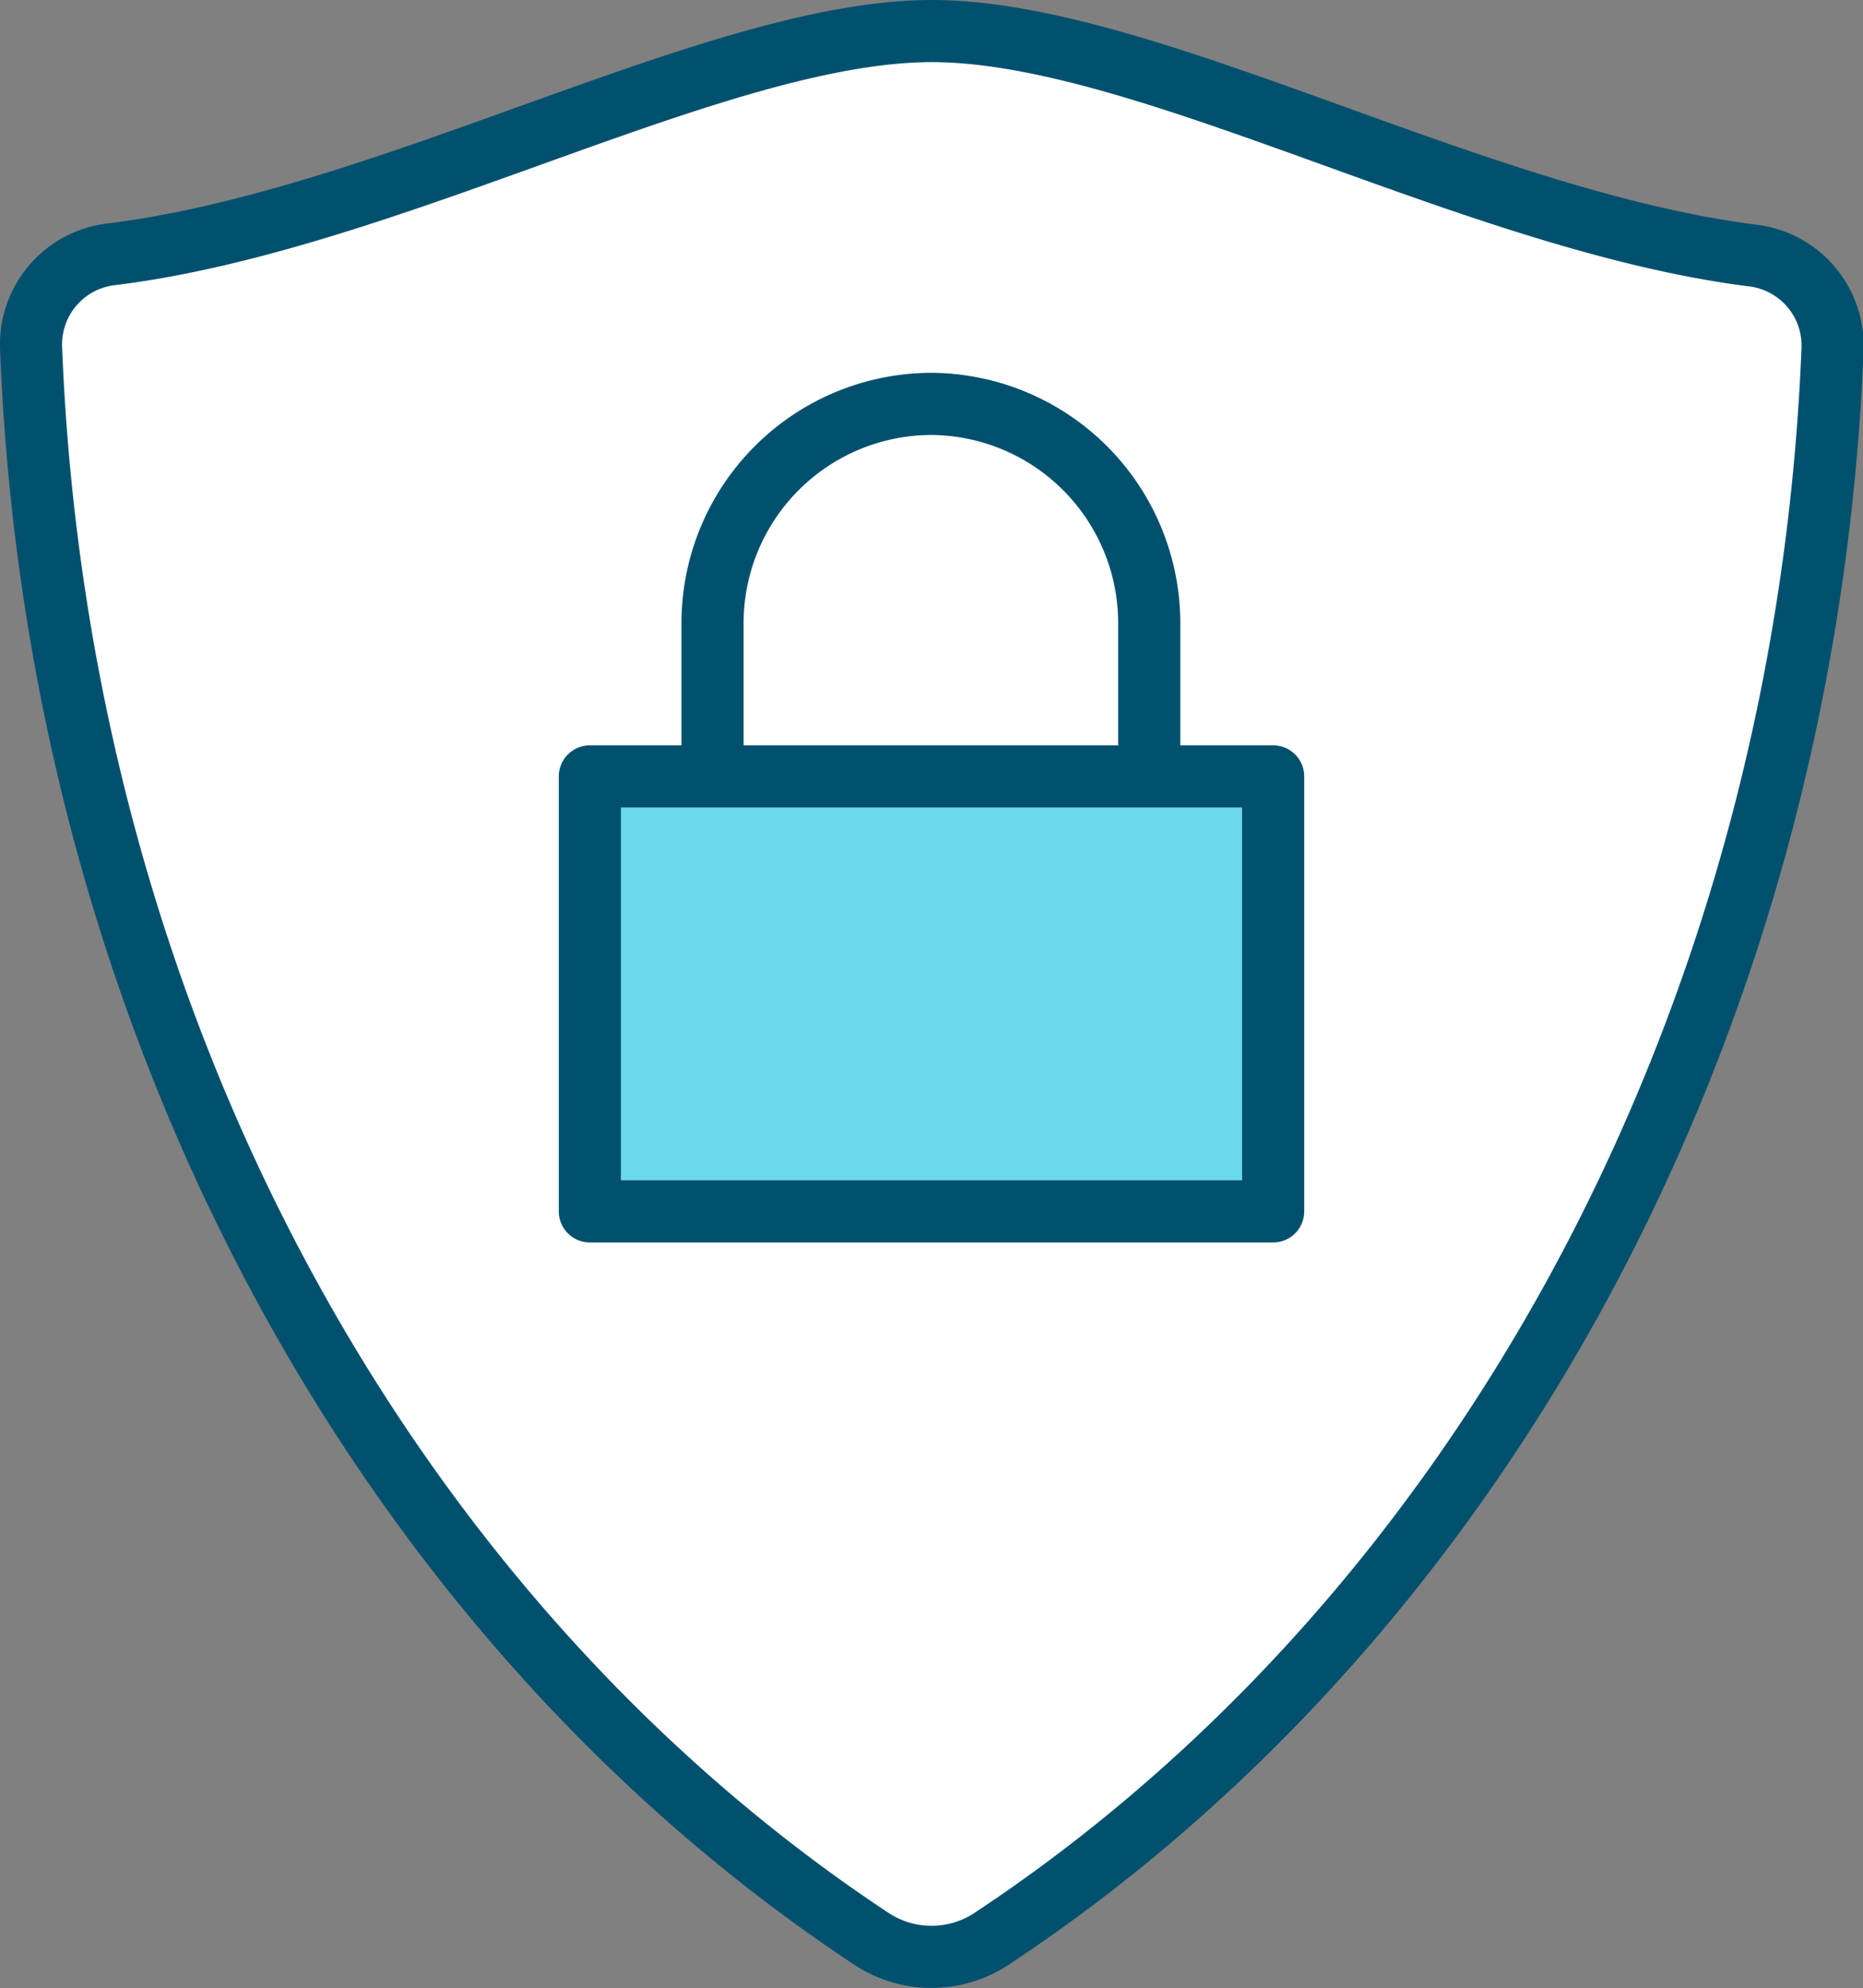 <svg xmlns="http://www.w3.org/2000/svg" viewBox="0 0 59.98 63.99"><rect x="0" y="0" width="59.98" height="63.99" fill="#808080" stroke="none"/><title>Secure</title><path d="M31.93,62.4C47.45,52.14,58.12,33.17,59,11.23a2.92,2.92,0,0,0-2.53-3C47.42,7.1,36.91,1,30,1S12.56,7.1,3.54,8.19a2.92,2.92,0,0,0-2.54,3C1.86,33.17,12.54,52.14,28.05,62.4A3.51,3.51,0,0,0,31.93,62.4Z" fill="#fff" stroke="#01516e" stroke-linecap="round" stroke-linejoin="round" stroke-width="2"/><path d="M37,26V20.05A7.06,7.06,0,0,0,30,13h0a7.06,7.06,0,0,0-7.06,7.06V26" fill="none" stroke="#01516e" stroke-linejoin="round" stroke-width="2"/><rect x="18.99" y="24.99" width="22" height="14" fill="#6ad8ea" stroke="#01516e" stroke-linejoin="round" stroke-width="2"/></svg>